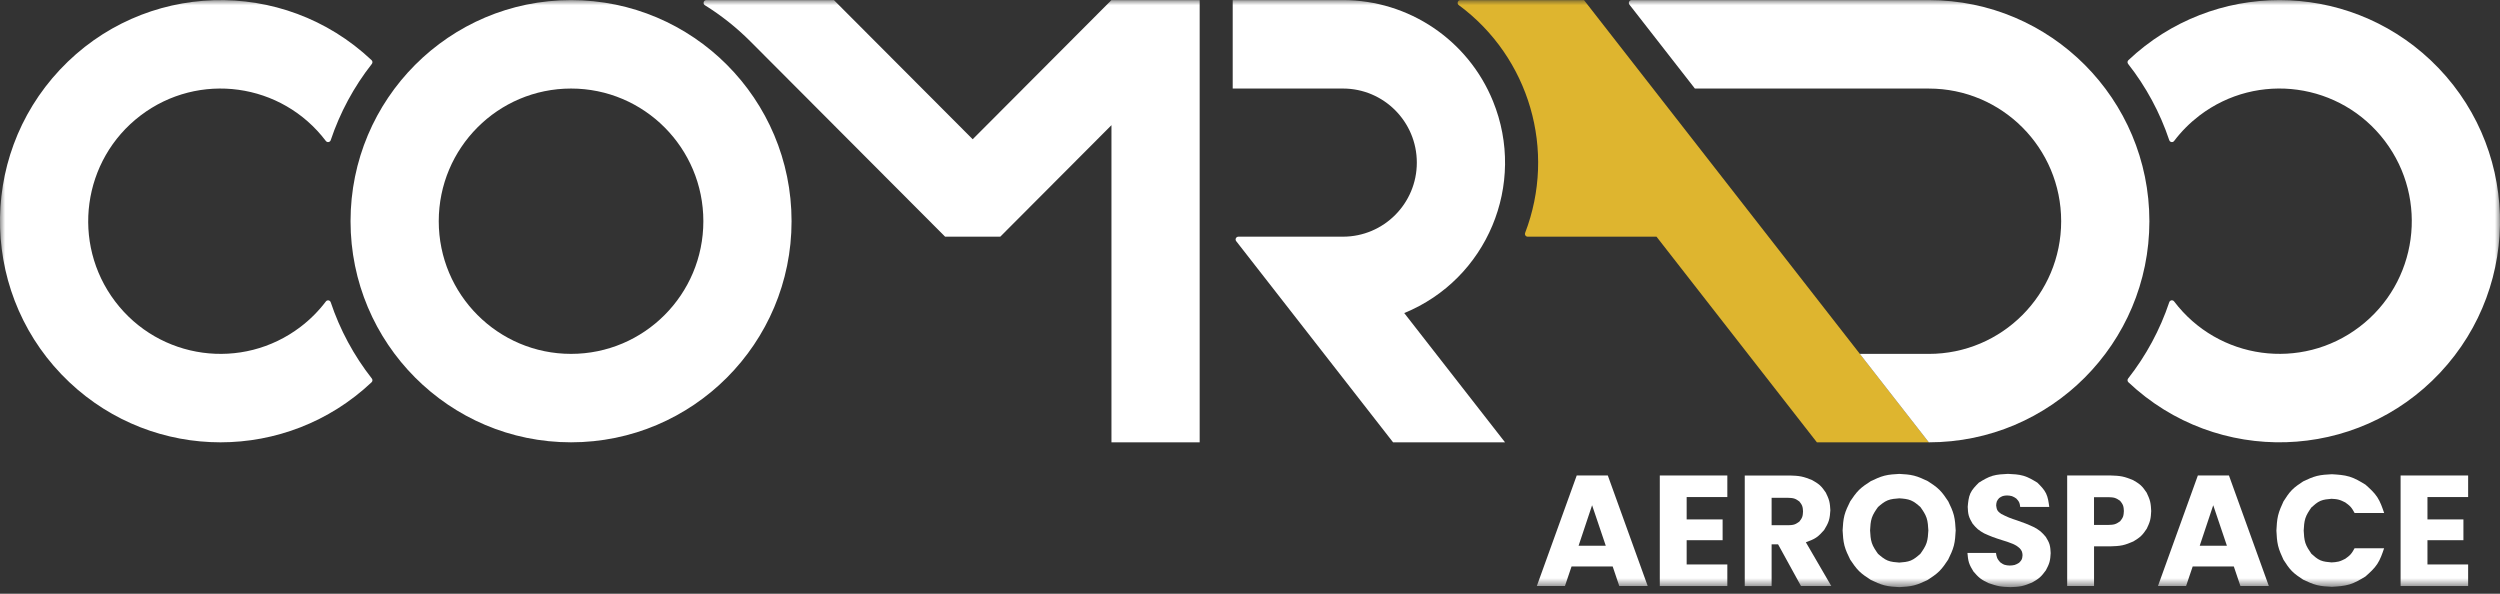 <svg width="240" height="57" viewBox="0 0 240 57" fill="none" xmlns="http://www.w3.org/2000/svg">
<rect x="0" y="0" width="240" height="57" fill="#333333" stroke="none"/>
<mask id="mask0_375_728" style="mask-type:luminance" maskUnits="userSpaceOnUse" x="0" y="0" width="240" height="57">
<path d="M240 0H0V56.375H240V0Z" fill="white"/>
</mask>
<g mask="url(#mask0_375_728)">
<path d="M54.821 0.01C43.13 0.01 33.652 9.513 33.652 21.236C33.652 32.959 43.13 42.462 54.821 42.462C66.512 42.462 75.99 32.959 75.99 21.236C75.99 9.513 66.512 0.01 54.821 0.01ZM54.821 33.972C47.806 33.972 42.12 28.27 42.12 21.236C42.12 14.202 47.806 8.5 54.821 8.5C61.836 8.5 67.522 14.202 67.522 21.236C67.522 28.27 61.836 33.972 54.821 33.972Z" fill="white"/>
<path d="M187.574 49.475C187.457 49.009 187.243 48.567 187.029 48.126C186.769 47.736 186.509 47.346 186.182 47.023C185.856 46.7 185.462 46.445 185.069 46.19C184.636 45.985 184.203 45.779 183.747 45.664C183.291 45.548 182.812 45.521 182.333 45.495C181.854 45.522 181.376 45.548 180.919 45.664C180.463 45.779 180.029 45.985 179.597 46.19C179.202 46.446 178.808 46.702 178.479 47.024C178.151 47.346 177.887 47.736 177.622 48.126C177.404 48.567 177.187 49.007 177.066 49.473C176.946 49.939 176.918 50.431 176.891 50.922C176.918 51.414 176.946 51.907 177.067 52.374C177.188 52.842 177.404 53.285 177.622 53.727C177.886 54.118 178.149 54.509 178.478 54.833C178.807 55.156 179.202 55.413 179.597 55.67C180.031 55.875 180.463 56.081 180.919 56.196C181.376 56.312 181.854 56.339 182.333 56.365C182.811 56.338 183.288 56.312 183.743 56.196C184.198 56.081 184.631 55.875 185.062 55.67C185.454 55.413 185.847 55.156 186.174 54.833C186.501 54.509 186.762 54.118 187.022 53.727C187.237 53.285 187.453 52.842 187.572 52.374C187.692 51.907 187.718 51.414 187.746 50.923C187.718 50.432 187.692 49.942 187.574 49.475ZM184.952 52.116C184.828 52.491 184.594 52.826 184.359 53.16C184.069 53.415 183.779 53.669 183.441 53.809C183.102 53.948 182.717 53.978 182.332 54.007C181.944 53.978 181.558 53.949 181.217 53.812C180.876 53.674 180.582 53.421 180.289 53.168C180.053 52.832 179.818 52.496 179.696 52.121C179.573 51.745 179.551 51.334 179.528 50.923C179.549 50.511 179.571 50.097 179.694 49.721C179.817 49.344 180.053 49.008 180.291 48.671C180.584 48.419 180.878 48.168 181.219 48.032C181.561 47.896 181.947 47.867 182.333 47.839C182.718 47.867 183.102 47.897 183.441 48.035C183.779 48.173 184.071 48.425 184.361 48.678C184.597 49.014 184.832 49.35 184.954 49.725C185.077 50.1 185.099 50.512 185.122 50.923C185.098 51.332 185.076 51.742 184.952 52.116Z" fill="white"/>
<path d="M154.35 45.646H151.365L147.535 56.258H150.234L150.868 54.383H154.818L155.451 56.258H158.18L154.35 45.646ZM151.545 52.388L152.841 48.502L154.153 52.388H151.545Z" fill="white"/>
<path d="M173.362 52.056C173.705 51.933 174.047 51.809 174.341 51.615C174.635 51.421 174.877 51.149 175.119 50.877C175.294 50.586 175.469 50.295 175.567 49.98C175.666 49.666 175.69 49.326 175.714 48.988C175.697 48.69 175.68 48.391 175.607 48.108C175.535 47.825 175.405 47.555 175.276 47.287C175.102 47.036 174.929 46.785 174.707 46.586C174.486 46.387 174.221 46.235 173.956 46.085C173.614 45.948 173.271 45.813 172.916 45.743C172.561 45.672 172.191 45.66 171.824 45.648H167.496V56.26H170.075V52.253H170.694L172.895 56.259H175.805L173.362 52.056ZM173.015 49.622C172.957 49.786 172.847 49.93 172.736 50.075C172.577 50.187 172.419 50.298 172.241 50.353C172.062 50.408 171.869 50.415 171.674 50.422H170.075V47.791H171.674C171.869 47.798 172.064 47.805 172.241 47.86C172.42 47.915 172.577 48.026 172.736 48.138C172.845 48.277 172.955 48.416 173.012 48.577C173.07 48.736 173.08 48.914 173.091 49.091C173.081 49.276 173.071 49.458 173.015 49.622Z" fill="white"/>
<path d="M236.941 47.717V45.646H230.457V56.258H236.941V54.188H233.036V51.859H236.488V49.864H233.036V47.717H236.941Z" fill="white"/>
<path d="M206.412 48.149C206.34 47.855 206.208 47.574 206.077 47.294C205.904 47.042 205.732 46.79 205.513 46.59C205.293 46.389 205.029 46.236 204.765 46.085C204.422 45.948 204.079 45.812 203.722 45.741C203.364 45.671 202.994 45.658 202.625 45.646H198.449V56.258H201.028V52.448H202.627C203.003 52.436 203.379 52.423 203.742 52.348C204.104 52.273 204.45 52.126 204.797 51.98C205.058 51.822 205.319 51.662 205.535 51.458C205.752 51.254 205.923 51.001 206.093 50.747C206.218 50.48 206.343 50.213 206.413 49.933C206.483 49.652 206.499 49.357 206.515 49.063C206.499 48.753 206.484 48.444 206.412 48.149ZM203.813 49.593C203.754 49.757 203.642 49.901 203.529 50.044C203.364 50.157 203.199 50.27 203.014 50.324C202.829 50.379 202.629 50.385 202.428 50.391H201.025V47.73H202.428C202.629 47.737 202.829 47.743 203.014 47.798C203.199 47.853 203.364 47.965 203.529 48.078C203.642 48.221 203.754 48.365 203.813 48.529C203.872 48.693 203.882 48.876 203.892 49.06C203.88 49.246 203.87 49.429 203.813 49.593Z" fill="white"/>
<path d="M228.878 49.245C228.696 48.712 228.516 48.181 228.218 47.726C227.92 47.271 227.501 46.897 227.083 46.524C226.588 46.223 226.091 45.922 225.553 45.759C225.014 45.596 224.435 45.561 223.856 45.526C223.375 45.551 222.894 45.576 222.435 45.689C221.976 45.802 221.54 46.007 221.105 46.214C220.721 46.467 220.339 46.719 220.024 47.04C219.709 47.36 219.461 47.747 219.214 48.134C219.01 48.579 218.806 49.024 218.695 49.492C218.584 49.959 218.56 50.449 218.535 50.938C218.559 51.427 218.583 51.914 218.694 52.381C218.805 52.847 219.009 53.291 219.213 53.734C219.461 54.12 219.709 54.505 220.024 54.825C220.339 55.145 220.721 55.395 221.104 55.647C221.539 55.853 221.975 56.058 222.434 56.172C222.893 56.285 223.374 56.31 223.855 56.335C224.434 56.301 225.011 56.266 225.55 56.105C226.089 55.943 226.585 55.645 227.081 55.345C227.5 54.973 227.919 54.6 228.216 54.148C228.514 53.696 228.695 53.163 228.875 52.631H226.04C225.929 52.834 225.816 53.036 225.668 53.206C225.519 53.375 225.331 53.509 225.143 53.644C224.935 53.748 224.728 53.852 224.508 53.909C224.288 53.966 224.055 53.979 223.824 53.991C223.455 53.96 223.088 53.929 222.765 53.792C222.443 53.656 222.169 53.407 221.894 53.16C221.665 52.827 221.436 52.493 221.316 52.121C221.198 51.749 221.176 51.344 221.155 50.938C221.176 50.532 221.198 50.127 221.316 49.755C221.435 49.383 221.664 49.049 221.894 48.716C222.169 48.469 222.443 48.221 222.765 48.084C223.088 47.947 223.455 47.916 223.824 47.885C224.055 47.897 224.288 47.91 224.508 47.968C224.728 48.025 224.935 48.128 225.143 48.232C225.33 48.366 225.518 48.502 225.668 48.671C225.816 48.84 225.929 49.043 226.04 49.245H228.878Z" fill="white"/>
<path d="M213.979 45.646H210.994L207.164 56.258H209.863L210.497 54.383H214.447L215.08 56.258H217.809L213.979 45.646ZM211.174 52.388L212.47 48.502L213.782 52.388H211.174Z" fill="white"/>
<path d="M188.875 53.084C188.903 53.405 188.93 53.724 189.025 54.023C189.12 54.321 189.288 54.594 189.455 54.869C189.661 55.107 189.868 55.344 190.113 55.531C190.358 55.716 190.641 55.853 190.925 55.988C191.263 56.103 191.6 56.217 191.946 56.279C192.294 56.34 192.649 56.353 193.005 56.365C193.363 56.352 193.72 56.338 194.064 56.268C194.408 56.197 194.739 56.062 195.07 55.928C195.334 55.778 195.597 55.627 195.82 55.432C196.042 55.236 196.224 54.992 196.404 54.749C196.539 54.49 196.675 54.232 196.751 53.958C196.828 53.683 196.846 53.392 196.864 53.1C196.85 52.821 196.836 52.541 196.761 52.281C196.686 52.02 196.541 51.782 196.396 51.542C196.238 51.357 196.079 51.171 195.895 51.017C195.711 50.863 195.5 50.741 195.289 50.62C195.016 50.494 194.745 50.37 194.466 50.26C194.189 50.15 193.905 50.052 193.622 49.954C193.364 49.869 193.105 49.785 192.852 49.682C192.6 49.579 192.358 49.458 192.115 49.334C191.978 49.234 191.841 49.135 191.76 49C191.679 48.868 191.656 48.7 191.632 48.532C191.641 48.395 191.649 48.26 191.695 48.139C191.741 48.019 191.83 47.916 191.919 47.813C192.032 47.736 192.146 47.659 192.272 47.619C192.399 47.579 192.536 47.572 192.674 47.564C192.835 47.573 192.998 47.583 193.146 47.63C193.295 47.678 193.429 47.768 193.564 47.859C193.67 47.973 193.776 48.087 193.837 48.222C193.9 48.357 193.92 48.513 193.94 48.667H196.729C196.669 48.212 196.609 47.757 196.42 47.366C196.231 46.975 195.908 46.653 195.583 46.331C195.15 46.069 194.717 45.807 194.246 45.673C193.775 45.537 193.269 45.515 192.762 45.492C192.261 45.516 191.76 45.54 191.294 45.675C190.827 45.81 190.4 46.07 189.973 46.332C189.653 46.652 189.333 46.972 189.156 47.36C188.98 47.747 188.941 48.199 188.901 48.652C188.914 48.941 188.926 49.231 189.003 49.501C189.079 49.77 189.222 50.021 189.369 50.269C189.527 50.458 189.685 50.647 189.871 50.804C190.056 50.961 190.271 51.084 190.485 51.206C190.758 51.328 191.03 51.451 191.31 51.555C191.589 51.66 191.874 51.75 192.159 51.841C192.344 51.896 192.529 51.952 192.71 52.015C192.892 52.078 193.073 52.148 193.251 52.219C193.369 52.276 193.486 52.331 193.595 52.401C193.704 52.471 193.801 52.556 193.9 52.643C193.979 52.737 194.056 52.831 194.1 52.94C194.144 53.049 194.154 53.17 194.164 53.293C194.152 53.436 194.14 53.578 194.085 53.701C194.03 53.823 193.931 53.925 193.831 54.027C193.693 54.111 193.554 54.193 193.402 54.236C193.251 54.278 193.089 54.285 192.926 54.291C192.761 54.281 192.595 54.272 192.444 54.222C192.293 54.172 192.158 54.077 192.021 53.981C191.91 53.852 191.799 53.722 191.732 53.572C191.666 53.421 191.64 53.251 191.614 53.081H188.875V53.084Z" fill="white"/>
<path d="M165.824 45.646H159.34V56.258H165.824V54.188H161.919V51.859H165.371V49.864H161.919V47.717H165.824V45.646Z" fill="white"/>
<path d="M208.25 29.01C207.362 31.662 206.025 34.141 204.299 36.338C204.214 36.446 204.225 36.602 204.325 36.696C212.84 44.728 226.237 44.319 234.248 35.781C242.259 27.242 241.85 13.81 233.335 5.777C225.185 -1.912 212.475 -1.912 204.325 5.777C204.225 5.871 204.214 6.026 204.299 6.134C206.025 8.332 207.362 10.81 208.25 13.462C208.297 13.601 208.447 13.675 208.585 13.629C208.635 13.611 208.68 13.58 208.712 13.538C209.41 12.614 210.233 11.79 211.154 11.088C216.743 6.837 224.709 7.934 228.949 13.538C233.189 19.142 232.095 27.13 226.507 31.381C220.918 35.633 212.952 34.536 208.712 28.932C208.623 28.815 208.458 28.793 208.34 28.881C208.299 28.914 208.268 28.959 208.25 29.01Z" fill="white"/>
<path d="M72.037 3.976L90.732 22.723H96.024L106.7 12.017V42.462H115.168V0.01H106.7L93.378 13.368L80.057 0.01H67.808C67.662 0.01 67.543 0.129 67.543 0.276C67.543 0.367 67.591 0.452 67.668 0.501C69.252 1.488 70.718 2.653 72.037 3.976Z" fill="white"/>
<path d="M146.41 22.362C146.357 22.498 146.425 22.652 146.561 22.705C146.591 22.716 146.624 22.723 146.656 22.723H159.026L174.42 42.462H185.169C185.169 42.462 185.169 42.462 178.547 33.972L152.064 0.01H140.199C140.052 0.01 139.934 0.129 139.934 0.276C139.934 0.36 139.974 0.44 140.041 0.489C146.835 5.51 149.442 14.464 146.41 22.362Z" fill="#DEB52F"/>
<path d="M185.166 42.463C196.857 42.467 206.337 32.967 206.341 21.244C206.345 9.521 196.871 0.015 185.18 0.011C185.177 0.011 185.175 0.011 185.172 0.011H156.632C156.486 0.011 156.367 0.13 156.367 0.277C156.367 0.336 156.387 0.393 156.423 0.44L162.71 8.502H185.171C192.186 8.502 197.872 14.204 197.872 21.238C197.872 28.272 192.186 33.974 185.171 33.974H178.542" fill="white"/>
<path d="M31.747 29.012C31.701 28.873 31.551 28.799 31.412 28.845C31.362 28.863 31.317 28.894 31.286 28.937C30.587 29.859 29.767 30.683 28.847 31.382C23.259 35.633 15.292 34.539 11.052 28.937C6.812 23.334 7.902 15.345 13.489 11.092C19.077 6.839 27.044 7.935 31.284 13.537C31.373 13.654 31.538 13.676 31.656 13.589C31.698 13.556 31.729 13.512 31.747 13.462C32.636 10.81 33.972 8.332 35.698 6.134C35.783 6.026 35.772 5.87 35.672 5.776C27.157 -2.256 13.759 -1.844 5.749 6.694C-2.261 15.232 -1.851 28.666 6.664 36.698C14.814 44.385 27.522 44.385 35.672 36.698C35.772 36.604 35.783 36.448 35.698 36.34C33.972 34.142 32.636 31.664 31.747 29.012Z" fill="white"/>
<path d="M128.925 0.01H118.34V8.5H128.924C132.84 8.5 136.015 11.684 136.015 15.611C136.015 19.538 132.84 22.721 128.924 22.721H118.882C118.736 22.721 118.617 22.84 118.617 22.987C118.617 23.046 118.637 23.104 118.674 23.15L133.734 42.461H144.482L134.806 30.054C142.761 26.796 146.576 17.689 143.327 9.712C140.939 3.845 135.246 0.011 128.925 0.01Z" fill="white"/>
</g>
</svg>

